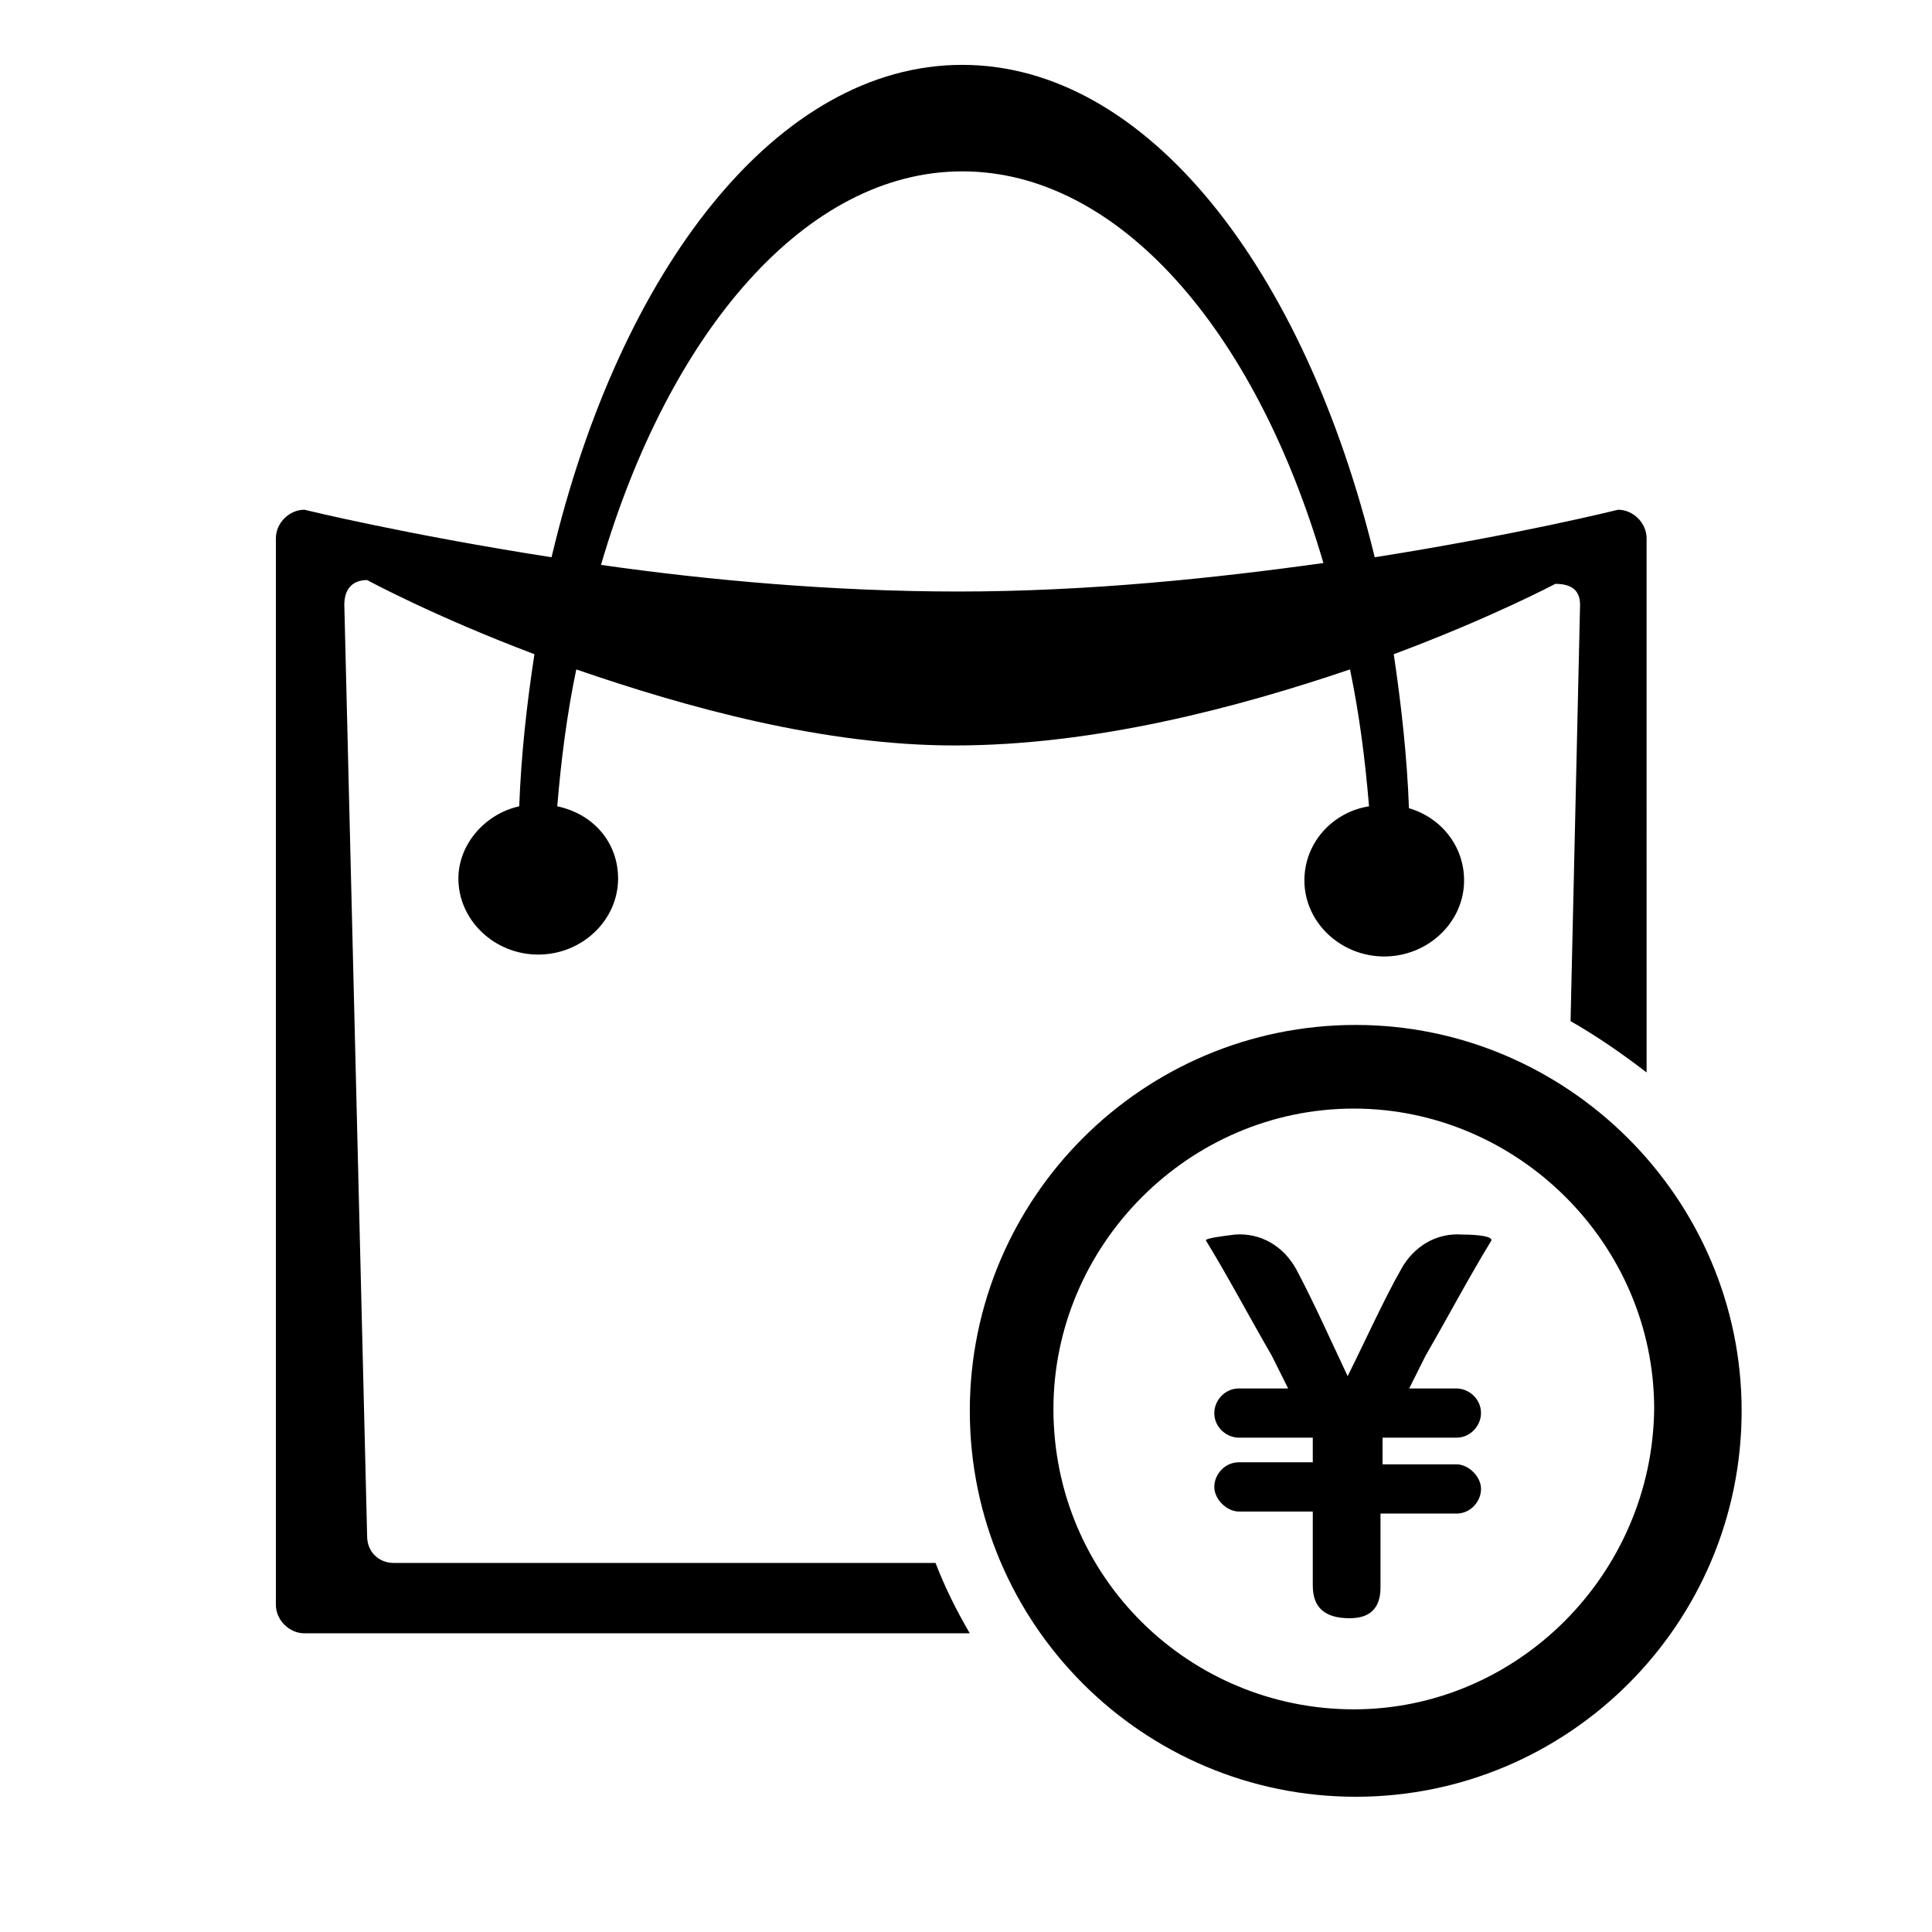 <?xml version="1.0" encoding="UTF-8"?>
<!-- Uploaded to: ICON Repo, www.iconrepo.com, Generator: ICON Repo Mixer Tools -->
<svg fill="#000000" width="800px" height="800px" version="1.1" viewBox="144 144 512 512" xmlns="http://www.w3.org/2000/svg">
 <g>
  <path d="m248.35 558.2c-4.031 0-7.055-3.023-7.055-7.055l-6.047-246.87c0-4.031 2.016-6.551 6.047-6.551 0 0 17.633 9.574 44.336 19.648-2.016 13.098-3.527 26.703-4.031 40.305-9.07 2.016-16.121 10.078-16.121 19.145 0 11.082 9.574 20.152 21.16 20.152s21.16-9.07 21.16-20.152c0-9.574-6.551-17.129-16.121-19.145 1.008-12.09 2.519-24.184 5.039-36.273 29.223 10.078 65.496 20.152 100.26 20.152 37.281 0 75.066-10.078 104.79-20.152 2.519 12.09 4.031 24.184 5.039 36.273-9.574 1.512-17.129 9.574-17.129 19.648 0 11.082 9.574 20.152 21.16 20.152 11.586 0 21.16-9.07 21.16-20.152 0-9.07-6.047-16.625-14.609-19.145-0.504-13.602-2.016-27.207-4.031-40.809 25.695-9.574 42.824-18.641 42.824-18.641 4.031 0 6.551 1.512 6.551 5.543l-2.519 110.34c7.055 4.031 13.602 8.566 20.152 13.602l-0.004-141.57c0-4.031-3.527-7.559-7.559-7.559 0 0-26.199 6.551-64.488 12.594-18.641-76.578-60.457-130.49-109.33-130.49-48.871 0-90.688 53.906-108.82 130.49-38.793-6.047-65.496-12.594-65.496-12.594-4.031 0-7.559 3.527-7.559 7.559v282.64c0 4.031 3.527 7.559 7.559 7.559h176.33c-3.527-6.047-6.551-12.09-9.07-18.641zm150.64-368.79c41.312 0 77.586 41.816 95.723 103.79-28.719 4.031-62.473 7.559-96.73 7.559-33.25 0-66.504-3.023-94.715-7.055 18.133-61.969 54.41-104.29 95.723-104.29z"/>
  <path d="m503.28 415.62c-56.426 0-102.27 45.848-102.27 102.27s45.848 102.27 102.27 102.27 102.27-45.848 102.27-102.27-46.352-102.27-102.27-102.27zm-80.109 101.77c0-43.328 35.77-79.602 79.602-79.602 43.328 0 79.602 35.77 79.602 79.602-0.5 43.832-36.273 79.602-79.598 79.602-43.328 0-79.605-34.762-79.605-79.602z"/>
  <path d="m529.96 525c3.809 0 6.523-3.266 6.523-6.523 0-3.809-3.266-6.523-6.523-6.523h-12.508l4.348-8.699c5.981-10.332 11.422-20.668 17.402-30.449 0.543-1.09-3.266-1.633-7.613-1.633-7.07-0.543-13.047 3.266-16.312 9.246-4.348 7.613-9.789 19.578-14.137 28.277-4.348-9.246-9.246-20.121-13.594-28.277-3.266-5.981-9.246-9.789-16.312-9.246-4.348 0.543-8.156 1.09-7.613 1.633 5.981 9.789 11.422 20.121 17.402 30.449l4.348 8.699h-13.047c-3.809 0-6.523 3.266-6.523 6.523 0 3.809 3.266 6.523 6.523 6.523h19.578v6.523h-19.578c-3.809 0-6.523 3.266-6.523 6.523s3.266 6.523 6.523 6.523h19.578v19.578c0 5.981 3.266 8.699 9.789 8.699 5.438 0 8.156-2.719 8.156-8.156v-19.578h20.121c3.809 0 6.523-3.266 6.523-6.523 0-3.266-3.266-6.523-6.523-6.523h-19.578v-7.07z"/>
 </g>
</svg>